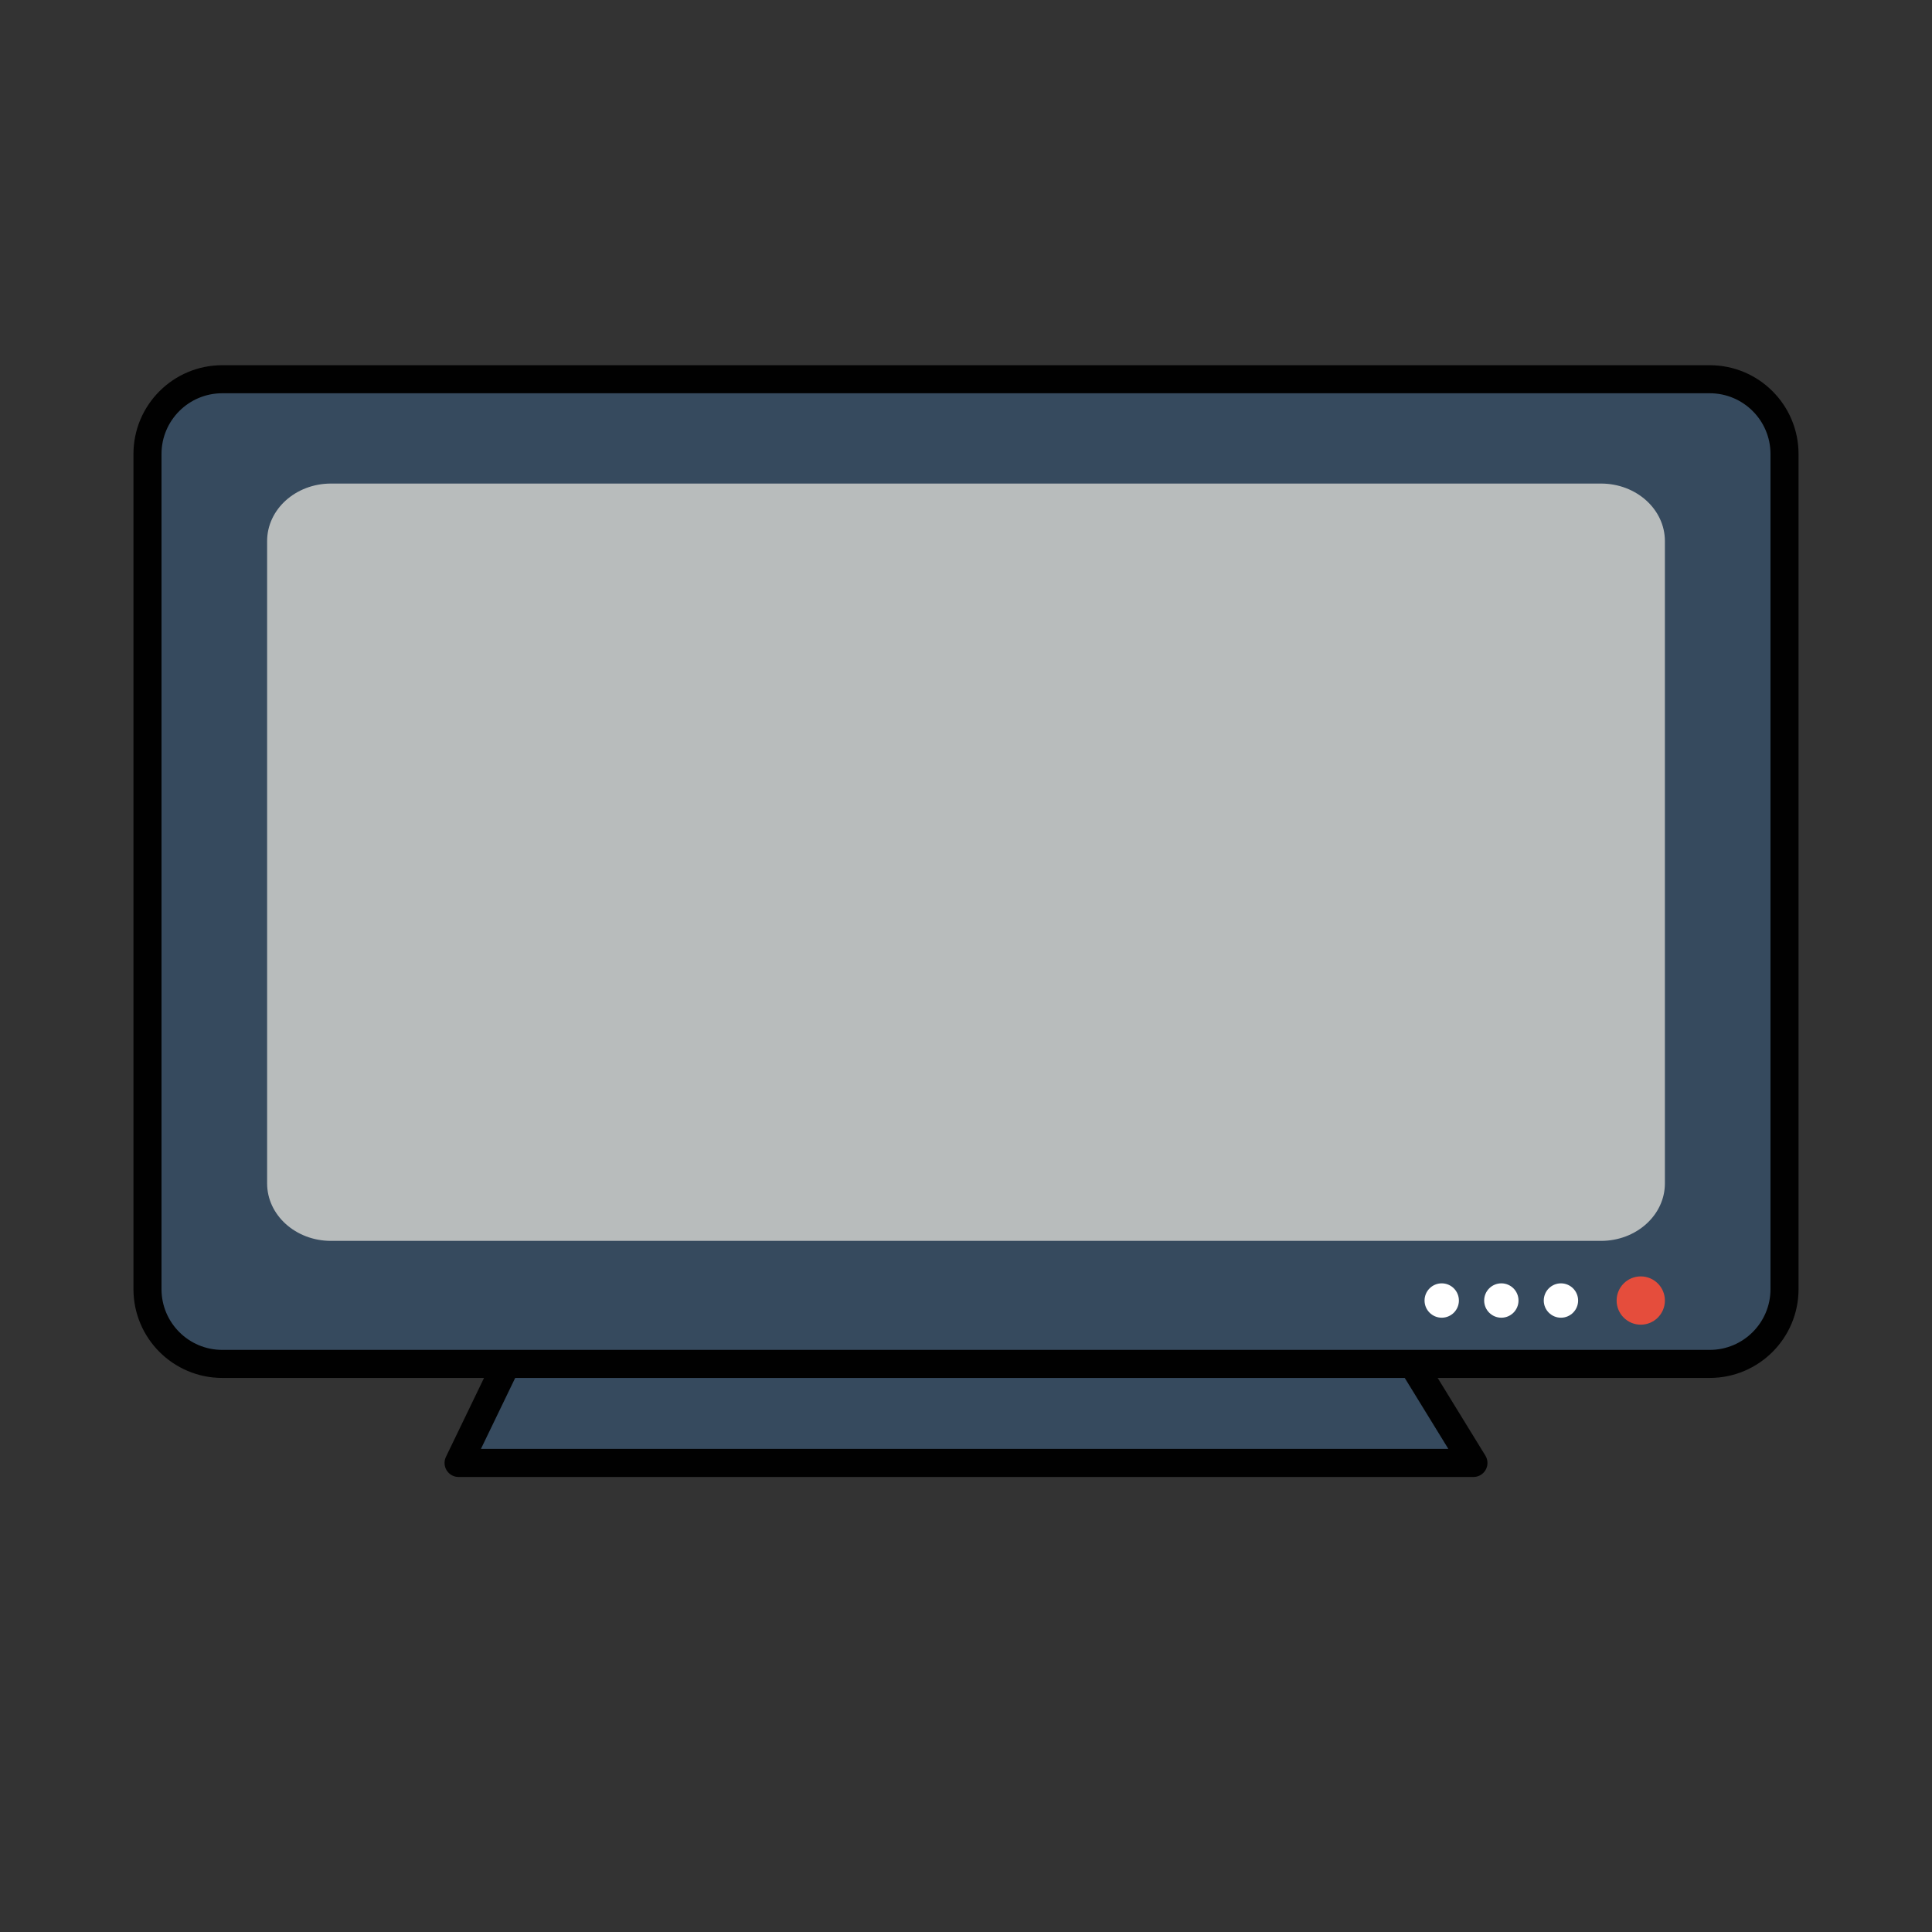 <?xml version="1.0" encoding="utf-8"?>
<!-- Generator: Adobe Illustrator 16.0.0, SVG Export Plug-In . SVG Version: 6.00 Build 0)  -->
<!DOCTYPE svg PUBLIC "-//W3C//DTD SVG 1.1//EN" "http://www.w3.org/Graphics/SVG/1.1/DTD/svg11.dtd">
<svg version="1.1" id="Layer_1" xmlns="http://www.w3.org/2000/svg" xmlns:xlink="http://www.w3.org/1999/xlink" x="0px" y="0px"
	 width="500px" height="500px" viewBox="0 0 500 500" enable-background="new 0 0 500 500" xml:space="preserve">
<rect x="0" y="0" width="500" height="500" fill="#333333" stroke="none"/>
<g id="Layer_1_copy_68">
	<g>
		
			<polygon fill="#364A5E" stroke="#010101" stroke-width="7.259" stroke-linecap="round" stroke-linejoin="round" stroke-miterlimit="10" points="
			136.826,341.021 118.678,378.609 381.325,378.609 358.23,341.021 		"/>
		<g>
			
				<path fill="#364A5E" stroke="#010101" stroke-width="7.259" stroke-linecap="round" stroke-linejoin="round" stroke-miterlimit="10" d="
				M461.831,333.623c0,10.689-8.667,19.357-19.354,19.357H57.521c-10.687,0-19.354-8.668-19.354-19.357V117.502
				c0-10.691,8.667-19.357,19.354-19.357h384.956c10.688,0,19.354,8.666,19.354,19.357V333.623z"/>
			<path fill="#B8BCBC" d="M430.874,306.256c0,8.223-7.403,14.883-16.531,14.883H85.657c-9.128,0-16.528-6.66-16.528-14.883V140.034
				c0-8.222,7.4-14.89,16.528-14.89h328.686c9.128,0,16.531,6.668,16.531,14.89V306.256L430.874,306.256z"/>
			<path fill="#E54D3C" d="M430.874,336.576c0,3.449-2.799,6.25-6.249,6.25c-3.445,0-6.244-2.801-6.244-6.25
				c0-3.452,2.799-6.244,6.244-6.244C428.075,330.332,430.874,333.124,430.874,336.576z"/>
			<path fill="#FFFFFF" d="M408.416,336.576c0,2.453-1.993,4.445-4.445,4.445c-2.453,0-4.445-1.992-4.445-4.445
				c0-2.457,1.992-4.447,4.445-4.447C406.423,332.128,408.416,334.119,408.416,336.576z"/>
			<path fill="#FFFFFF" d="M392.988,336.576c0,2.453-1.99,4.445-4.441,4.445c-2.456,0-4.446-1.992-4.446-4.445
				c0-2.457,1.99-4.447,4.446-4.447C390.998,332.128,392.988,334.119,392.988,336.576z"/>
			<path fill="#FFFFFF" d="M377.562,336.576c0,2.453-1.993,4.445-4.444,4.445s-4.446-1.992-4.446-4.445
				c0-2.457,1.995-4.447,4.446-4.447S377.562,334.119,377.562,336.576z"/>
		</g>
	</g>
</g>
</svg>
